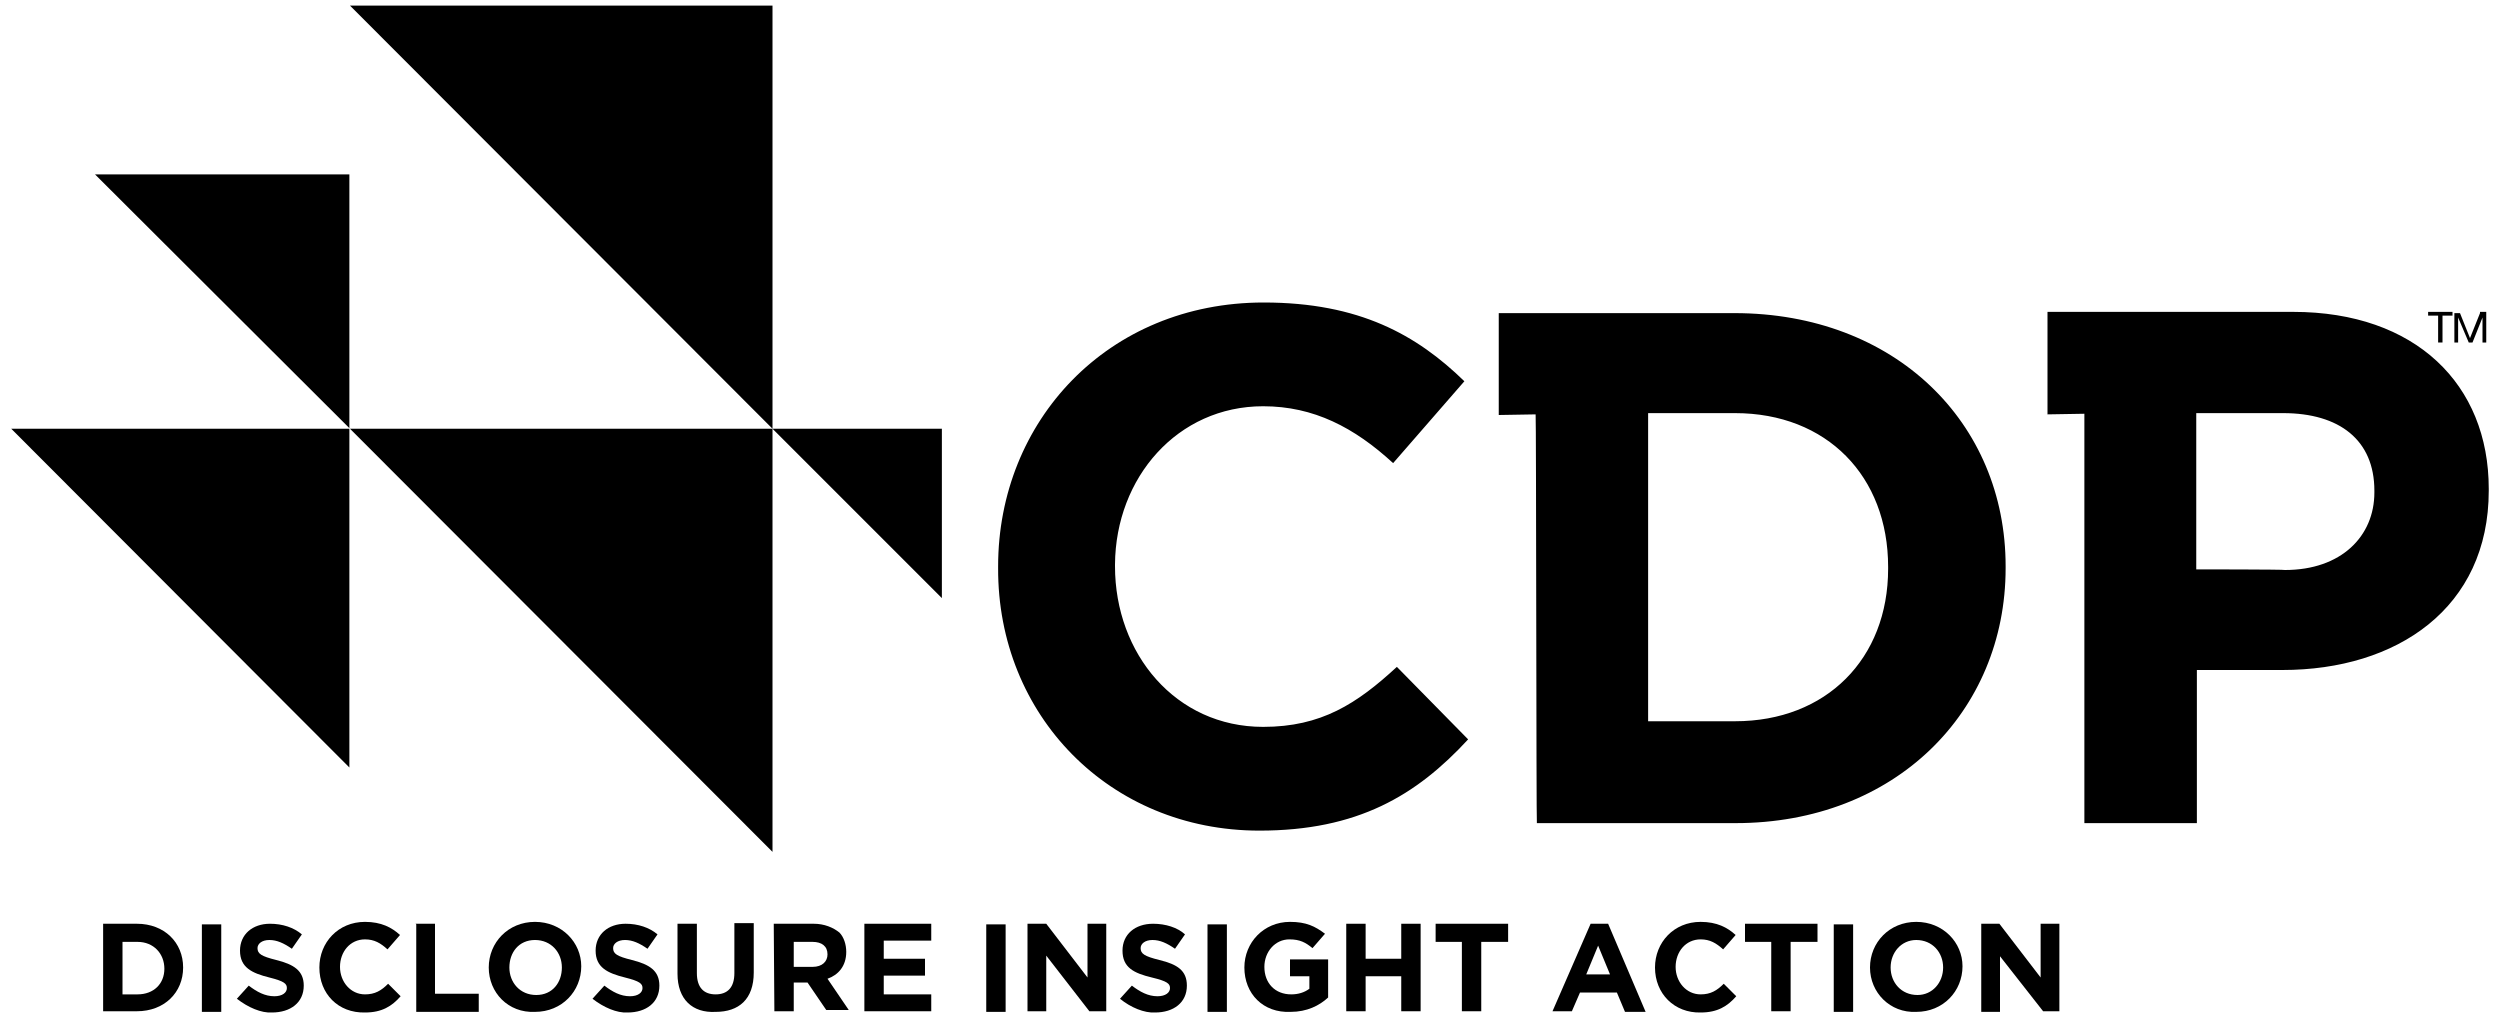 <svg id="a" xmlns="http://www.w3.org/2000/svg" viewBox="0 0 400 162.8"><g id="g3126"><path id="path3128" d="M123.6.9v67.7L56 .9h67.6z"/></g><g id="g3130"><path id="path3132" d="M123.6 68.6v67.7L56 68.6h67.6z"/></g><g id="g3134"><path id="path3136" d="M55.9 68.6v54.2L1.8 68.6h54.1z"/></g><g id="g3138"><path id="path3140" d="M55.9 28v40.5L15.2 27.9h40.7v.1z"/></g><g id="g3142"><path id="path3144" d="M150.7 68.6v27.1l-27.1-27.1h27.1z"/></g><g id="g3146"><g id="g3148"><g id="g3154"><path id="path3156" d="M201.5 132.9c15.7 0 25.1-5.6 33.4-14.6l-11.4-11.6c-6.4 5.9-12.1 9.6-21.4 9.6-14 0-23.7-11.7-23.7-25.7v-.3c.1-13.9 10-25.3 23.7-25.3 8.1 0 14.6 3.4 20.8 9.1L234.3 61c-7.6-7.4-16.8-12.6-32.1-12.6-25 0-42.5 19-42.5 42.2v.3c-.1 23.5 17.8 42 41.8 42m44.4-1.2h31.8c25.5 0 43.2-17.8 43.2-40.8v-.3c0-23-17.7-40.5-43.4-40.5h-37.7v16.3l5.9-.1c.1 0 .1 65.4.2 65.4zm17.8-16.3V66.1h13.9c14.7 0 24.5 10.1 24.5 24.6v.3c0 14.4-9.9 24.4-24.5 24.4h-13.9zm69.8 16.3h18v-24.5h13.7c18.3 0 33-9.9 33-28.7v-.3c0-16.7-11.7-28.3-31.3-28.3h-39.3v16.4l5.9-.1v65.5zm17.9-40.6v-25h13.9c9 0 14.6 4.3 14.6 12.4v.3c0 7-5.3 12.4-14.3 12.4 0-.1-14.2-.1-14.2-.1z"/></g></g></g><g id="g3158"><path id="path3160" d="M388.5 50.1v.4h1.6v4.3h.7v-4.3h1.6v-.6h-3.9v.2z"/></g><g id="g3162"><path id="path3164" d="M396.8 50.1l-1.6 4-1.6-4h-.9v4.7h.6v-4l1.7 4h.6l1.6-4v4h.6v-4.9h-1v.2z"/></g><g id="g3166"><g id="g3168"><g id="g3174"><path id="path3176" d="M16.5 147.8h5.4c4.4 0 7.4 3 7.4 7s-3 7-7.4 7h-5.4v-14zm5.5 11.3c2.6 0 4.3-1.7 4.3-4.1 0-2.4-1.7-4.3-4.3-4.3h-2.4v8.4H22z"/></g></g></g><path id="path3178" d="M32.3 161.9h3.1v-14h-3.1v14z"/><g id="g3180"><g id="g3182"><g id="g3188"><path id="path3190" d="M37.9 159.8l1.9-2.1c1.3 1 2.6 1.7 4.1 1.7 1.3 0 2-.6 2-1.3 0-.7-.4-1.1-2.8-1.7-2.8-.7-4.7-1.6-4.7-4.3 0-2.6 2-4.3 4.8-4.3 2 0 3.8.6 5.1 1.7l-1.6 2.3c-1.3-.9-2.4-1.4-3.6-1.4s-1.9.6-1.9 1.3c0 .9.6 1.3 3 1.9 2.8.7 4.4 1.7 4.4 4.1 0 2.7-2.1 4.3-5.1 4.3-1.7.1-3.8-.8-5.6-2.2"/></g><g id="g3192"><path id="path3194" d="M51.1 154.8c0-4 3-7.3 7.3-7.3 2.6 0 4.3.9 5.6 2.1l-2 2.3c-1.1-1-2.1-1.6-3.6-1.6-2.4 0-4 2-4 4.4 0 2.4 1.7 4.4 4 4.4 1.6 0 2.6-.6 3.7-1.7l2 2c-1.4 1.6-3 2.6-5.7 2.6-4.3.1-7.3-3-7.3-7.2"/></g></g></g><g id="g3196"><path id="path3198" d="M66.5 147.8h3.1V159h7v2.9h-10v-14l-.1-.1z"/></g><g id="g3200"><g id="g3202"><g id="g3208"><path id="path3210" d="M78.2 154.8c0-4 3.1-7.3 7.4-7.3s7.4 3.3 7.4 7.1c0 4-3.1 7.3-7.4 7.3-4.3.2-7.4-3.1-7.4-7.1m11.7 0c0-2.4-1.7-4.4-4.3-4.4s-4.1 2-4.1 4.4c0 2.4 1.7 4.4 4.3 4.4s4.1-2 4.1-4.4"/></g><g id="g3212"><path id="path3214" d="M94.8 159.8l1.9-2.1c1.3 1 2.6 1.7 4.1 1.7 1.3 0 2-.6 2-1.3 0-.7-.4-1.1-2.8-1.7-2.8-.7-4.7-1.6-4.7-4.3 0-2.6 2-4.3 4.8-4.3 2 0 3.8.6 5.1 1.7l-1.6 2.3c-1.3-.9-2.4-1.4-3.6-1.4s-1.9.6-1.9 1.3c0 .9.6 1.3 3 1.9 2.8.7 4.4 1.7 4.4 4.1 0 2.7-2.1 4.3-5.1 4.3-1.7.1-3.8-.8-5.6-2.2"/></g><g id="g3216"><path id="path3218" d="M108.4 155.8v-8h3.1v7.9c0 2.3 1.1 3.4 3 3.4s3-1.1 3-3.4v-8h3.1v7.9c0 4.3-2.4 6.3-6.1 6.3-3.7.2-6.1-2-6.1-6.1"/></g><g id="g3220"><path id="path3222" d="M123.8 147.8h6.4c1.7 0 3.1.6 4.1 1.4.7.7 1.1 1.9 1.1 3.1 0 2.3-1.3 3.7-3 4.3l3.4 5h-3.6l-3-4.4H127v4.6h-3.1l-.1-14zm6.2 6.9c1.6 0 2.4-.9 2.4-2 0-1.3-.9-2-2.4-2h-3v4h3z"/></g></g></g><g id="g3224"><path id="path3226" d="M138.4 147.8H149v2.7h-7.6v2.9h6.6v2.7h-6.6v3h7.6v2.7h-10.7v-14h.1z"/></g><path id="path3228" d="M157.8 161.9h3.1v-14h-3.1v14z"/><g id="g3230"><path id="path3232" d="M164.5 147.8h2.9l6.6 8.6v-8.6h3v14h-2.7l-6.9-8.9v8.9h-3v-14h.1z"/></g><g id="g3234"><g id="g3236"><g id="g3242"><path id="path3244" d="M179.2 159.8l1.9-2.1c1.3 1 2.6 1.7 4.1 1.7 1.3 0 2-.6 2-1.3 0-.7-.4-1.1-2.9-1.7-2.9-.7-4.7-1.6-4.7-4.3 0-2.6 2-4.3 4.9-4.3 2 0 3.9.6 5.1 1.7l-1.6 2.3c-1.3-.9-2.4-1.4-3.6-1.4s-1.9.6-1.9 1.3c0 .9.6 1.3 3 1.9 2.9.7 4.4 1.7 4.4 4.1 0 2.7-2.1 4.3-5.1 4.3-1.7.1-3.9-.8-5.6-2.2"/></g></g></g><path id="path3246" d="M193.2 161.9h3.1v-14h-3.1v14z"/><g id="g3248"><g id="g3250"><g id="g3256"><path id="path3258" d="M199.1 154.8c0-4 3.1-7.3 7.3-7.3 2.6 0 4 .7 5.6 1.9l-2 2.3c-1.1-.9-2-1.4-3.7-1.4-2.3 0-4 2-4 4.4 0 2.6 1.7 4.4 4.3 4.4 1.1 0 2.1-.3 2.9-.9v-2h-3.1v-2.7h6.1v6.1c-1.4 1.3-3.4 2.3-6 2.3-4.4.2-7.4-2.9-7.4-7.1"/></g></g></g><g id="g3260"><path id="path3262" d="M215.4 147.8h3.1v5.6h5.7v-5.6h3.1v14h-3.1v-5.6h-5.7v5.6h-3.1v-14z"/></g><g id="g3264"><path id="path3266" d="M234 150.7h-4.3v-2.9h11.6v2.9H237v11.1h-3.1v-11.1h.1z"/></g><g id="g3268"><path id="path3270" d="M254.5 147.8h2.8l6 14.1H260l-1.3-3.1h-5.9l-1.3 3h-3.1l6.1-14zm3.1 8.1l-1.9-4.6-1.9 4.6h3.8z"/></g><g id="g3272"><g id="g3274"><g id="g3280"><path id="path3282" d="M264.8 154.8c0-4 3-7.3 7.3-7.3 2.6 0 4.3.9 5.6 2.1l-2 2.3c-1.1-1-2.1-1.6-3.6-1.6-2.4 0-4 2-4 4.4 0 2.4 1.7 4.4 4 4.4 1.6 0 2.6-.6 3.7-1.7l2 2c-1.4 1.6-3 2.6-5.7 2.6-4.2.1-7.3-3-7.3-7.2"/></g></g></g><g id="g3284"><path id="path3286" d="M283.5 150.7h-4.3v-2.9h11.6v2.9h-4.3v11.1h-3.1v-11.1h.1z"/></g><path id="path3288" d="M293.4 161.9h3.1v-14h-3.1v14z"/><g id="g3290"><g id="g3292"><g id="g3298"><path id="path3300" d="M299.2 154.8c0-4 3.1-7.3 7.4-7.3s7.4 3.3 7.4 7.1c0 4-3.1 7.3-7.4 7.3-4.2.2-7.4-3.1-7.4-7.1m11.7 0c0-2.4-1.7-4.4-4.3-4.4-2.4 0-4.1 2-4.1 4.4 0 2.4 1.7 4.4 4.3 4.4 2.4 0 4.1-2 4.1-4.4"/></g></g></g><g id="g3302"><path id="path3304" d="M317 147.8h2.9l6.6 8.6v-8.6h3v14h-2.6L320 153v8.9h-3v-14.1z"/></g></svg>